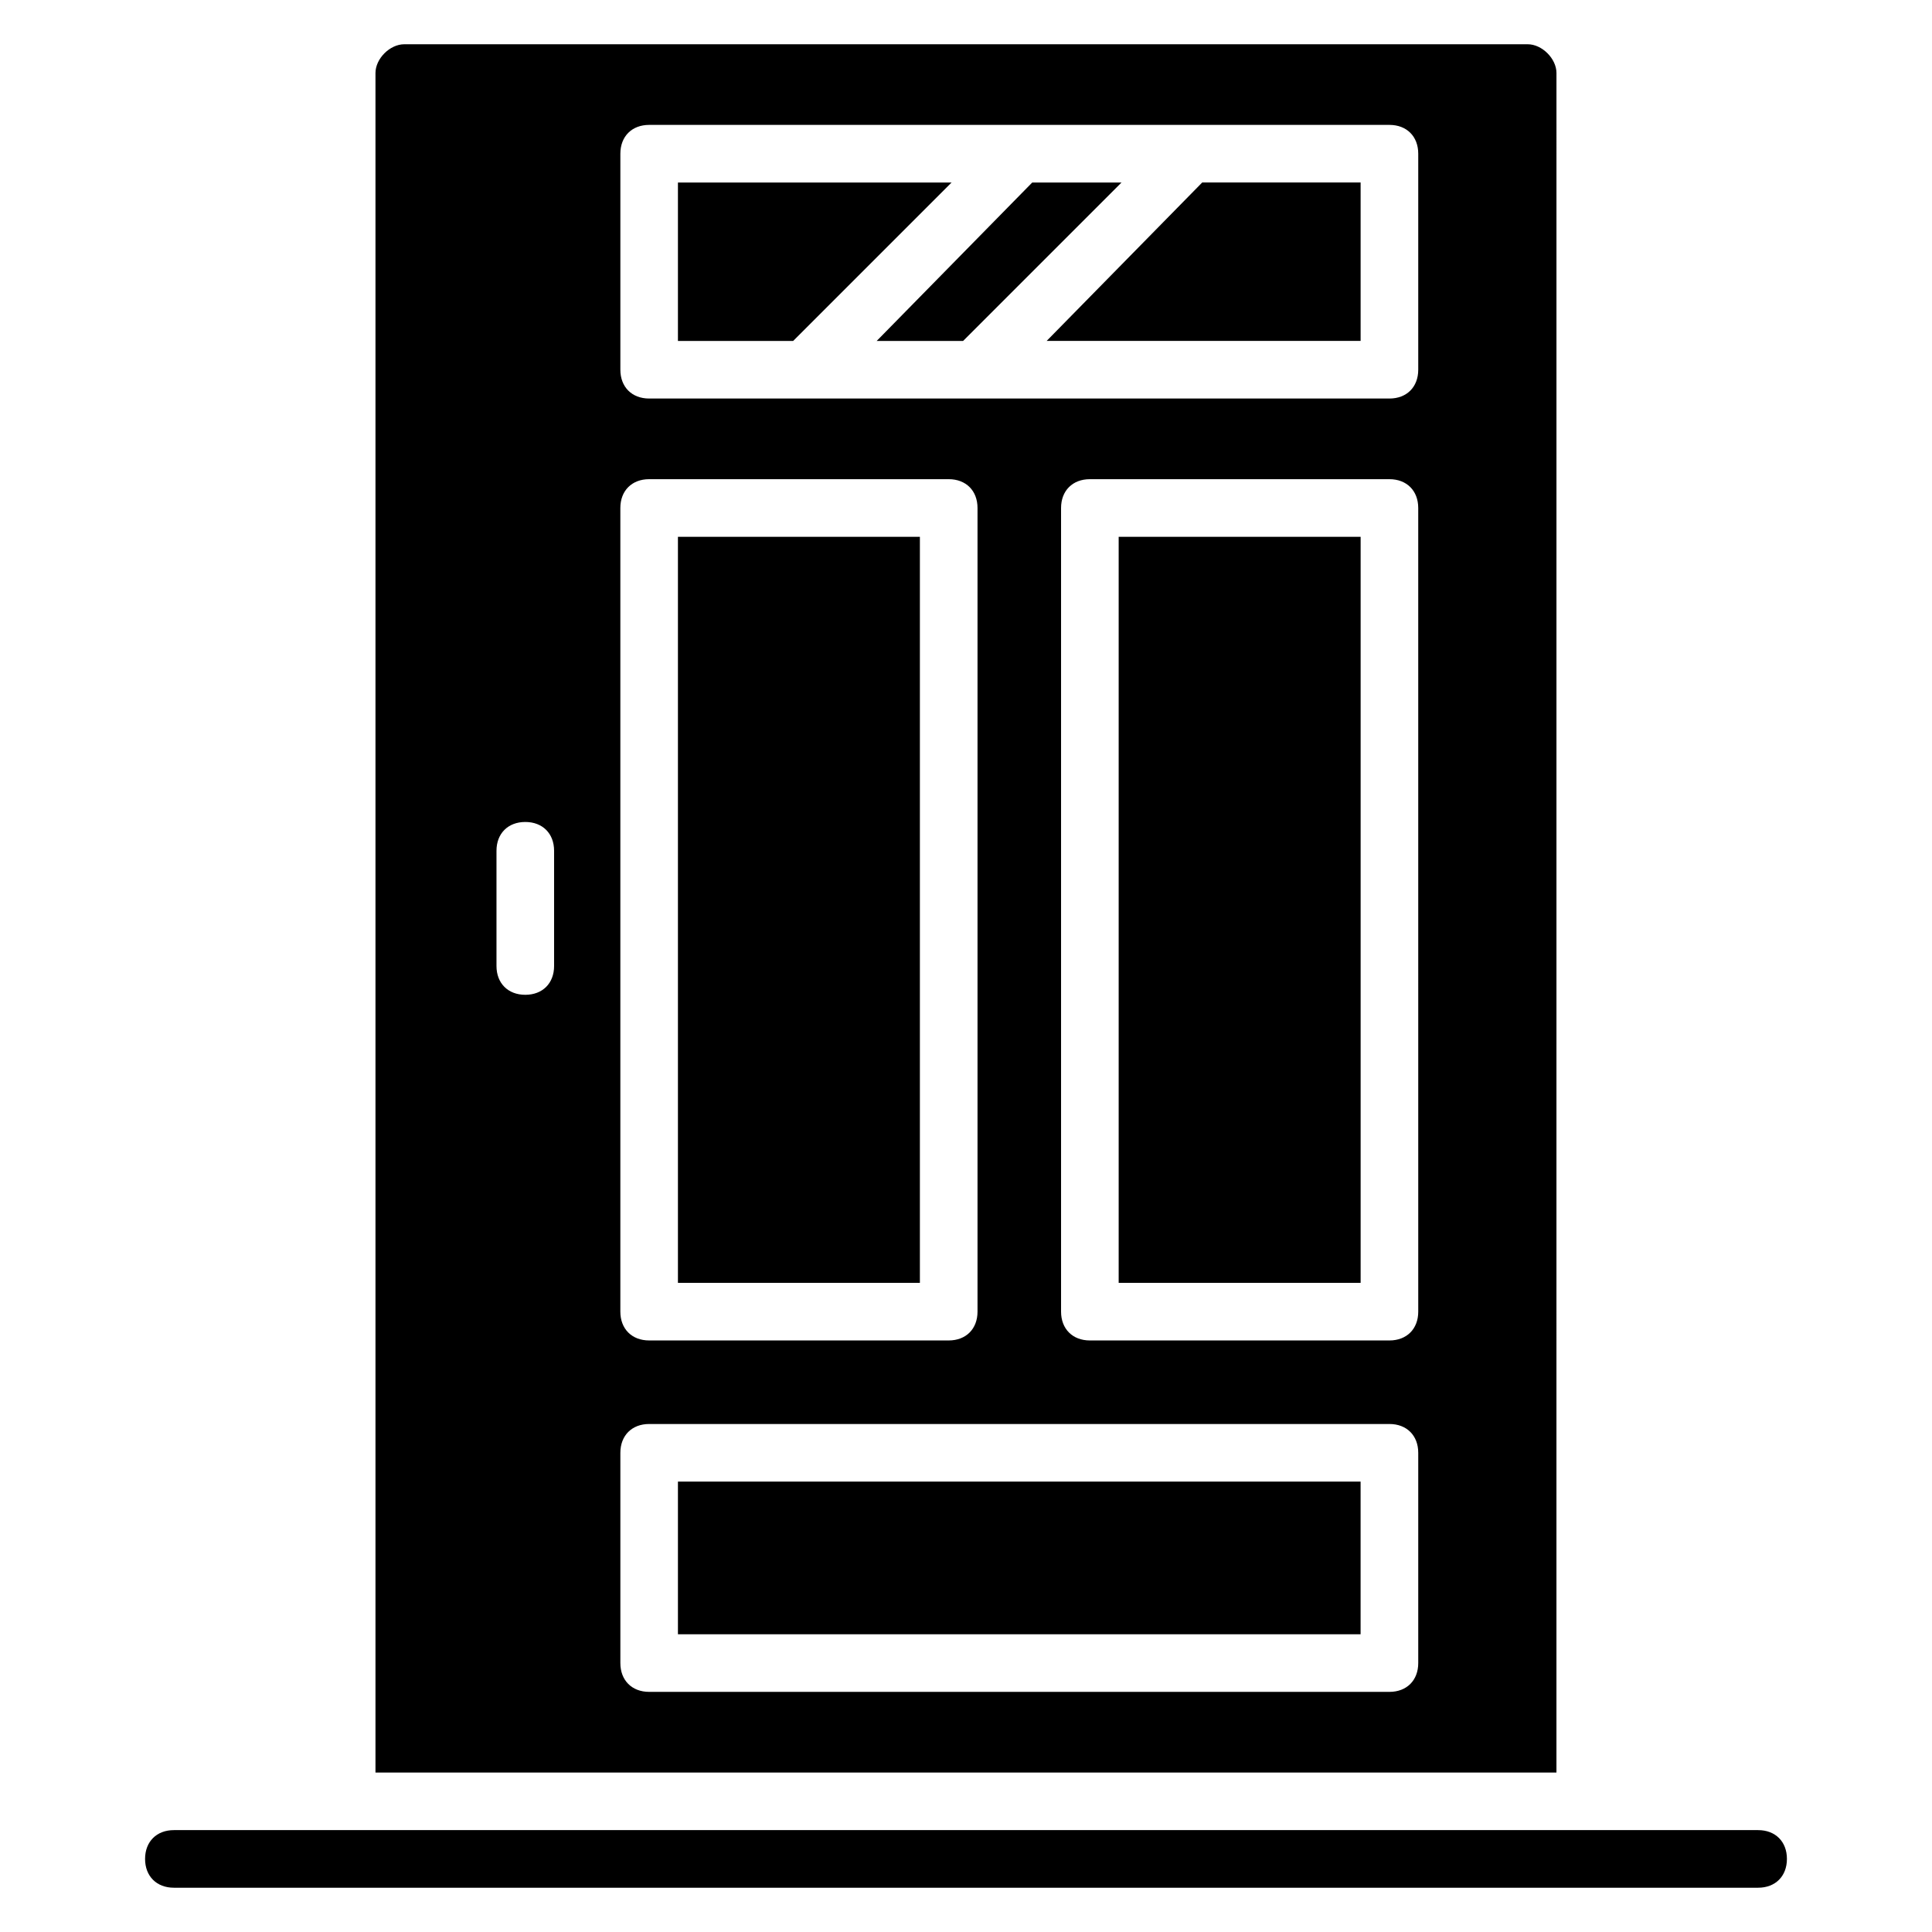 <?xml version="1.0" encoding="UTF-8"?>
<!-- Uploaded to: ICON Repo, www.svgrepo.com, Generator: ICON Repo Mixer Tools -->
<svg fill="#000000" width="800px" height="800px" version="1.1" viewBox="144 144 512 512" xmlns="http://www.w3.org/2000/svg">
 <g>
  <path d="m609.92 629h-419.84c-4.582 0-7.633 3.055-7.633 7.633 0 4.582 3.055 7.633 7.633 7.633h419.84c4.582 0 7.633-3.055 7.633-7.633 0-4.582-3.051-7.633-7.633-7.633z"/>
  <path d="m440.46 286.26h64.121v197.71h-64.121z"/>
  <path d="m323.66 192.37v41.984h30.535l41.984-41.984z"/>
  <path d="m323.66 536.64h180.91v40.457h-180.91z"/>
  <path d="m323.66 286.26h64.121v197.71h-64.121z"/>
  <path d="m421.37 234.35h83.207v-41.984h-41.984z"/>
  <path d="m556.48 163.36c0-3.816-3.816-7.633-7.633-7.633h-297.71c-3.816 0-7.633 3.816-7.633 7.633v450.38h312.97zm-265.64 236.64c0 4.582-3.055 7.633-7.633 7.633-4.582 0-7.633-3.055-7.633-7.633v-30.535c0-4.582 3.055-7.633 7.633-7.633 4.582 0 7.633 3.055 7.633 7.633zm17.559-121.38c0-4.582 3.055-7.633 7.633-7.633h79.387c4.582 0 7.633 3.055 7.633 7.633v212.98c0 4.582-3.055 7.633-7.633 7.633h-79.387c-4.582 0-7.633-3.055-7.633-7.633zm211.45 306.11c0 4.582-3.055 7.633-7.633 7.633h-196.18c-4.582 0-7.633-3.055-7.633-7.633v-55.723c0-4.582 3.055-7.633 7.633-7.633h196.18c4.582 0 7.633 3.055 7.633 7.633zm-94.656-93.129v-212.98c0-4.582 3.055-7.633 7.633-7.633h79.387c4.582 0 7.633 3.055 7.633 7.633l0.004 212.98c0 4.582-3.055 7.633-7.633 7.633h-79.387c-4.582 0-7.637-3.055-7.637-7.633zm94.656-249.62c0 4.582-3.055 7.633-7.633 7.633h-196.18c-4.582 0-7.633-3.055-7.633-7.633v-57.25c0-4.582 3.055-7.633 7.633-7.633h196.18c4.582 0 7.633 3.055 7.633 7.633z"/>
  <path d="m417.55 192.37-41.219 41.984h22.898l41.984-41.984z"/>
 </g>
</svg>